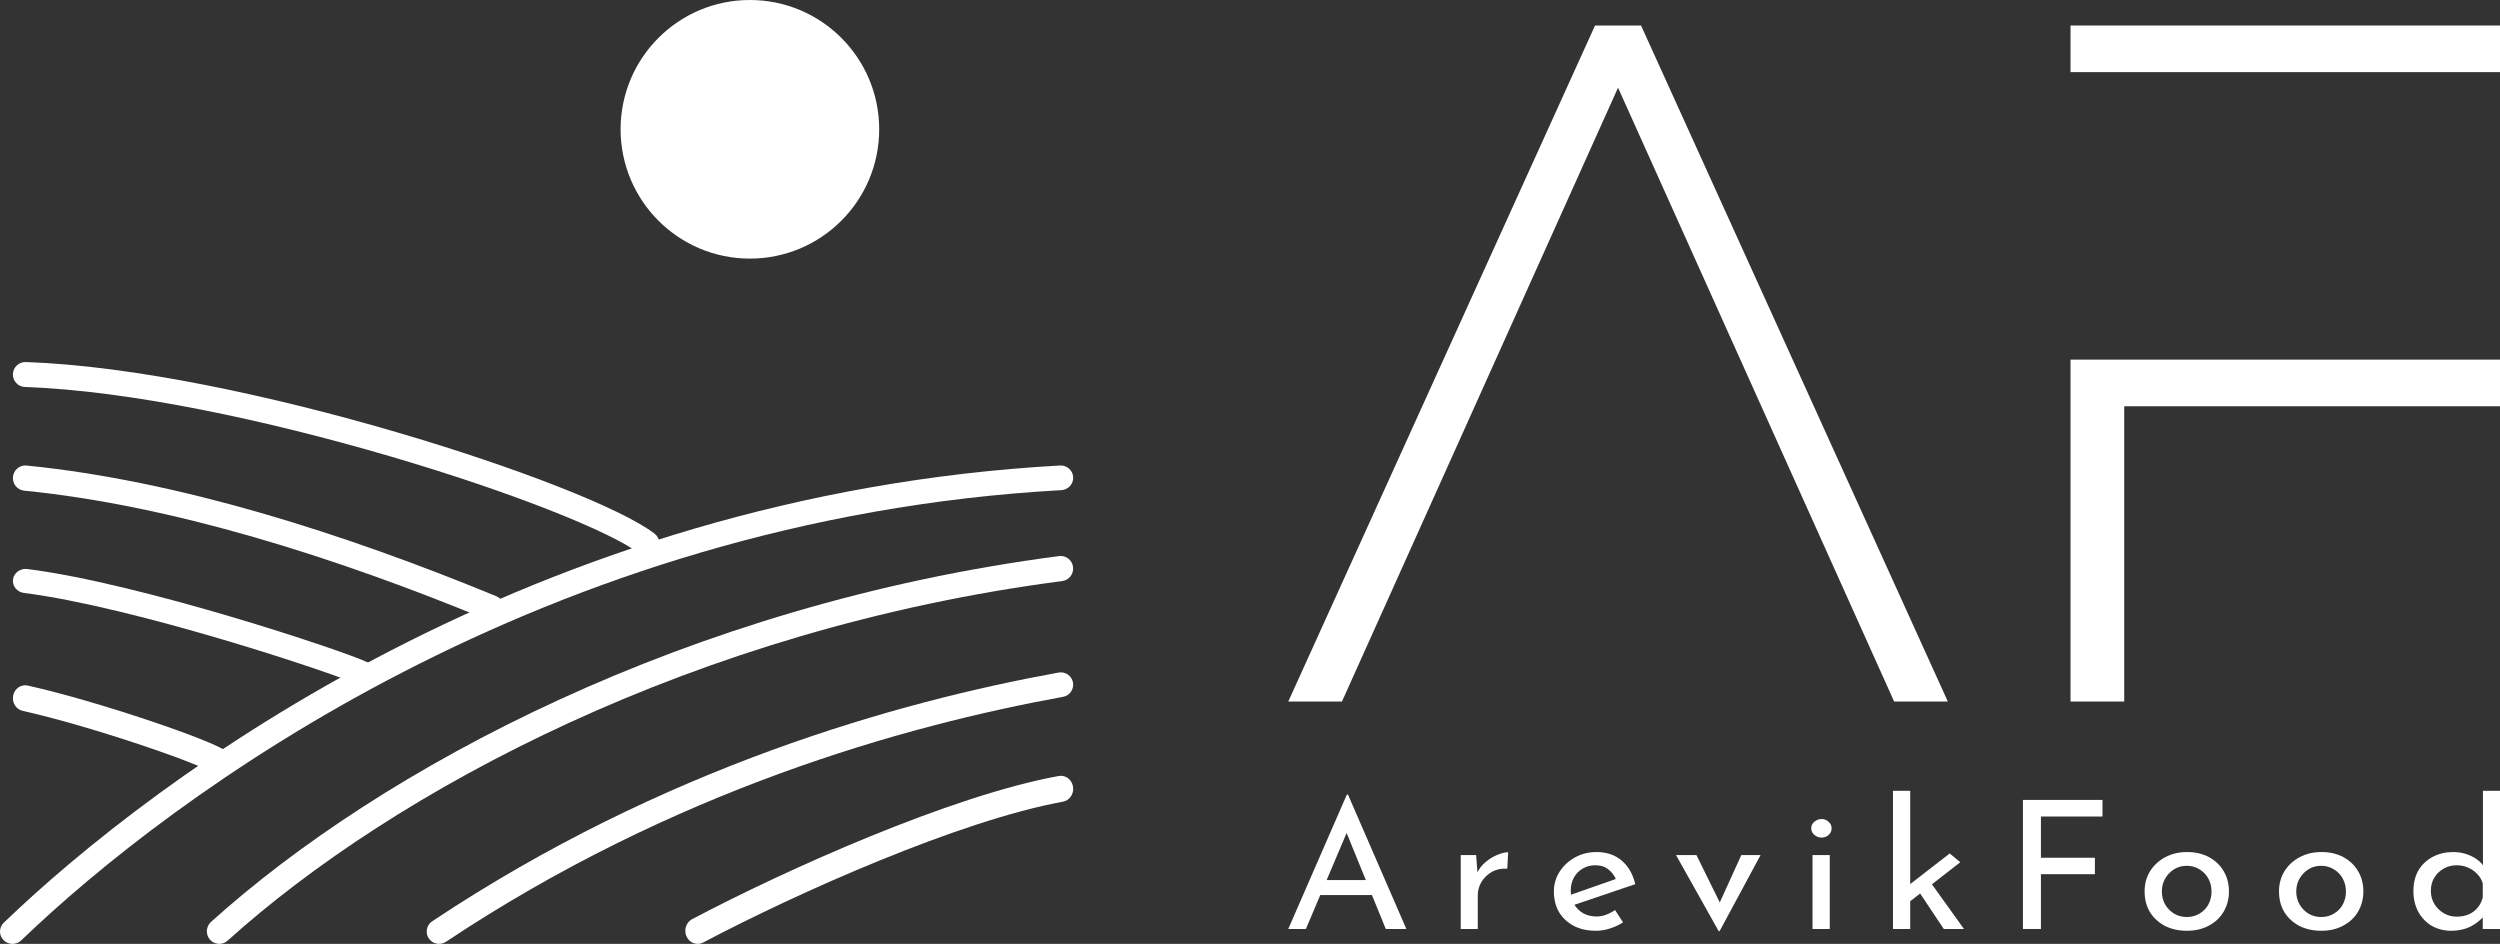 <?xml version="1.0" encoding="UTF-8"?> <svg xmlns="http://www.w3.org/2000/svg" width="196" height="74" viewBox="0 0 196 74" fill="none"><rect x="0" y="0" width="196" height="74" fill="#333333" stroke="none"/><path d="M148.5 55H152.709L140.684 28.5L128.658 2H125.051L101 55H105.209L126.854 6.874L148.5 55Z" fill="white"></path><path d="M162.329 5.655V2H196V5.655H162.329Z" fill="white"></path><path d="M162.329 55V28.195H196V31.851H166.538V55H162.329Z" fill="white"></path><path d="M101 72.832L105.593 62.294H105.681L110.259 72.832H108.646L105.215 64.421L106.218 63.791L102.381 72.832H101ZM103.689 68.998H107.599L108.064 70.173H103.282L103.689 68.998Z" fill="white"></path><path d="M115.727 67.038L115.858 68.718L115.785 68.494C115.941 68.139 116.163 67.841 116.454 67.598C116.755 67.346 117.065 67.155 117.384 67.024C117.714 66.884 118 66.814 118.242 66.814L118.169 68.102C117.714 68.074 117.312 68.158 116.963 68.354C116.624 68.55 116.352 68.811 116.149 69.137C115.955 69.464 115.858 69.814 115.858 70.187V72.832H114.521V67.038H115.727Z" fill="white"></path><path d="M125.138 72.972C124.45 72.972 123.859 72.841 123.364 72.58C122.87 72.31 122.487 71.946 122.216 71.489C121.955 71.022 121.824 70.49 121.824 69.893C121.824 69.324 121.974 68.806 122.274 68.34C122.575 67.873 122.977 67.5 123.481 67.22C123.985 66.94 124.547 66.8 125.167 66.8C125.962 66.8 126.621 67.024 127.144 67.472C127.667 67.92 128.021 68.536 128.205 69.319L123.248 70.999L122.928 70.229L126.998 68.802L126.708 68.984C126.591 68.676 126.398 68.41 126.126 68.186C125.855 67.953 125.501 67.836 125.065 67.836C124.697 67.836 124.367 67.924 124.077 68.102C123.786 68.27 123.558 68.503 123.394 68.802C123.229 69.1 123.146 69.441 123.146 69.823C123.146 70.224 123.234 70.579 123.408 70.887C123.583 71.185 123.82 71.423 124.12 71.6C124.43 71.768 124.779 71.852 125.167 71.852C125.429 71.852 125.681 71.806 125.923 71.713C126.175 71.619 126.407 71.498 126.621 71.349L127.246 72.314C126.945 72.51 126.606 72.669 126.228 72.79C125.86 72.911 125.496 72.972 125.138 72.972Z" fill="white"></path><path d="M134.744 73L131.401 67.038H133L135.268 71.642L134.439 71.615L136.518 67.038H138.029L134.817 73H134.744Z" fill="white"></path><path d="M142.102 67.038H143.453V72.832H142.102V67.038ZM142 64.939C142 64.734 142.082 64.561 142.247 64.421C142.421 64.281 142.61 64.211 142.814 64.211C143.017 64.211 143.197 64.281 143.352 64.421C143.516 64.561 143.599 64.734 143.599 64.939C143.599 65.153 143.516 65.331 143.352 65.471C143.197 65.601 143.017 65.667 142.814 65.667C142.61 65.667 142.421 65.597 142.247 65.457C142.082 65.317 142 65.144 142 64.939Z" fill="white"></path><path d="M148.409 72.832V62H149.761V72.832H148.409ZM151.214 68.984L153.976 72.832H152.392L150.313 69.711L151.214 68.984ZM149.339 70.985L149.208 69.739L152.857 66.912L153.685 67.598L149.339 70.985Z" fill="white"></path><path d="M158.599 62.714H164.835V64.015H160.009V67.248H164.239V68.536H160.009V72.832H158.599V62.714Z" fill="white"></path><path d="M168.137 69.879C168.137 69.301 168.277 68.778 168.559 68.312C168.849 67.845 169.247 67.477 169.75 67.206C170.254 66.936 170.826 66.8 171.466 66.8C172.125 66.8 172.701 66.936 173.195 67.206C173.69 67.477 174.072 67.845 174.344 68.312C174.615 68.778 174.751 69.301 174.751 69.879C174.751 70.458 174.615 70.985 174.344 71.461C174.072 71.927 173.685 72.296 173.181 72.566C172.687 72.837 172.11 72.972 171.451 72.972C170.812 72.972 170.24 72.846 169.736 72.594C169.242 72.333 168.849 71.974 168.559 71.516C168.277 71.05 168.137 70.504 168.137 69.879ZM169.489 69.893C169.489 70.266 169.576 70.607 169.75 70.915C169.925 71.213 170.157 71.451 170.448 71.629C170.749 71.806 171.078 71.894 171.437 71.894C171.815 71.894 172.149 71.806 172.44 71.629C172.74 71.451 172.973 71.213 173.137 70.915C173.302 70.607 173.384 70.266 173.384 69.893C173.384 69.52 173.302 69.184 173.137 68.885C172.973 68.578 172.74 68.335 172.44 68.158C172.149 67.971 171.815 67.878 171.437 67.878C171.068 67.878 170.734 67.971 170.434 68.158C170.143 68.344 169.91 68.592 169.736 68.9C169.571 69.198 169.489 69.529 169.489 69.893Z" fill="white"></path><path d="M178.674 69.879C178.674 69.301 178.815 68.778 179.096 68.312C179.387 67.845 179.784 67.477 180.288 67.206C180.792 66.936 181.363 66.8 182.003 66.8C182.662 66.8 183.239 66.936 183.733 67.206C184.227 67.477 184.61 67.845 184.881 68.312C185.153 68.778 185.288 69.301 185.288 69.879C185.288 70.458 185.153 70.985 184.881 71.461C184.61 71.927 184.222 72.296 183.718 72.566C183.224 72.837 182.647 72.972 181.989 72.972C181.349 72.972 180.777 72.846 180.273 72.594C179.779 72.333 179.387 71.974 179.096 71.516C178.815 71.05 178.674 70.504 178.674 69.879ZM180.026 69.893C180.026 70.266 180.113 70.607 180.288 70.915C180.462 71.213 180.695 71.451 180.986 71.629C181.286 71.806 181.615 71.894 181.974 71.894C182.352 71.894 182.686 71.806 182.977 71.629C183.277 71.451 183.51 71.213 183.675 70.915C183.839 70.607 183.922 70.266 183.922 69.893C183.922 69.52 183.839 69.184 183.675 68.885C183.51 68.578 183.277 68.335 182.977 68.158C182.686 67.971 182.352 67.878 181.974 67.878C181.606 67.878 181.271 67.971 180.971 68.158C180.68 68.344 180.448 68.592 180.273 68.9C180.109 69.198 180.026 69.529 180.026 69.893Z" fill="white"></path><path d="M192.177 72.972C191.625 72.972 191.121 72.846 190.665 72.594C190.22 72.333 189.866 71.969 189.604 71.502C189.343 71.027 189.212 70.481 189.212 69.865C189.212 69.221 189.347 68.671 189.619 68.214C189.9 67.757 190.278 67.407 190.753 67.164C191.227 66.921 191.76 66.8 192.351 66.8C192.826 66.8 193.277 66.898 193.703 67.094C194.139 67.29 194.479 67.561 194.721 67.906L194.663 68.368V62H196V72.832H194.648V71.391L194.794 71.754C194.512 72.109 194.149 72.403 193.703 72.636C193.258 72.86 192.749 72.972 192.177 72.972ZM192.599 71.866C192.957 71.866 193.277 71.806 193.558 71.684C193.839 71.554 194.072 71.377 194.256 71.153C194.44 70.929 194.571 70.663 194.648 70.355V69.263C194.571 68.984 194.43 68.741 194.227 68.536C194.033 68.321 193.795 68.153 193.514 68.032C193.243 67.901 192.938 67.836 192.599 67.836C192.23 67.836 191.891 67.924 191.581 68.102C191.281 68.27 191.038 68.503 190.854 68.802C190.67 69.1 190.578 69.445 190.578 69.837C190.578 70.22 190.67 70.565 190.854 70.873C191.038 71.171 191.286 71.414 191.596 71.6C191.906 71.778 192.24 71.866 192.599 71.866Z" fill="white"></path><path fill-rule="evenodd" clip-rule="evenodd" d="M1.012 29.329C1.031 28.789 1.484 28.366 2.025 28.384C10.508 28.677 21.57 31.093 31.084 33.881C35.85 35.277 40.249 36.773 43.77 38.155C47.25 39.521 49.977 40.817 51.31 41.831C51.741 42.159 51.824 42.773 51.496 43.203C51.168 43.634 50.553 43.717 50.122 43.389C49.033 42.56 46.549 41.35 43.052 39.977C39.596 38.62 35.252 37.143 30.532 35.76C21.075 32.989 10.197 30.625 1.958 30.341C1.417 30.323 0.993 29.87 1.012 29.329Z" fill="white"></path><path fill-rule="evenodd" clip-rule="evenodd" d="M1.032 54.531C1.142 53.983 1.653 53.633 2.174 53.748C4.911 54.354 8.602 55.454 11.685 56.487C13.229 57.005 14.633 57.51 15.7 57.934C16.232 58.145 16.692 58.341 17.048 58.511C17.225 58.596 17.389 58.681 17.527 58.763C17.645 58.832 17.82 58.942 17.962 59.092C18.338 59.487 18.338 60.129 17.962 60.525C17.599 60.907 17.017 60.92 16.639 60.565C16.629 60.558 16.612 60.547 16.584 60.531C16.51 60.487 16.4 60.429 16.249 60.357C15.948 60.212 15.533 60.035 15.019 59.831C13.994 59.423 12.624 58.93 11.1 58.419C8.046 57.395 4.425 56.318 1.777 55.732C1.256 55.617 0.923 55.079 1.032 54.531Z" fill="white"></path><path fill-rule="evenodd" clip-rule="evenodd" d="M1.02 45.424C1.093 44.906 1.594 44.542 2.14 44.611C6.628 45.179 12.825 46.786 18.095 48.345C23.344 49.899 27.821 51.45 28.844 51.935C29.336 52.168 29.536 52.736 29.29 53.203C29.043 53.67 28.445 53.86 27.952 53.626C27.098 53.221 22.779 51.713 17.501 50.151C12.245 48.595 6.185 47.031 1.877 46.486C1.331 46.417 0.947 45.941 1.02 45.424Z" fill="white"></path><path fill-rule="evenodd" clip-rule="evenodd" d="M1.016 37.387C1.068 36.843 1.543 36.445 2.077 36.498C13.926 37.675 26.884 41.788 38.925 46.751C39.422 46.956 39.662 47.533 39.461 48.039C39.259 48.546 38.693 48.79 38.196 48.585C26.233 43.654 13.472 39.618 1.889 38.467C1.355 38.414 0.964 37.93 1.016 37.387Z" fill="white"></path><path fill-rule="evenodd" clip-rule="evenodd" d="M84.136 37.406C84.166 37.94 83.752 38.397 83.212 38.427C42.589 40.685 13.389 62.436 1.665 73.725C1.277 74.098 0.657 74.091 0.279 73.708C-0.099 73.326 -0.092 72.713 0.296 72.34C12.215 60.863 41.837 38.789 83.102 36.495C83.642 36.465 84.105 36.873 84.136 37.406Z" fill="white"></path><path fill-rule="evenodd" clip-rule="evenodd" d="M84.126 44.45C84.195 44.99 83.818 45.485 83.284 45.554C54.508 49.301 30.885 61.987 17.841 73.75C17.439 74.112 16.822 74.076 16.464 73.67C16.105 73.263 16.141 72.639 16.543 72.277C29.885 60.245 53.874 47.394 83.035 43.597C83.569 43.528 84.058 43.909 84.126 44.45Z" fill="white"></path><path fill-rule="evenodd" clip-rule="evenodd" d="M84.122 53.507C84.218 54.033 83.868 54.537 83.342 54.632C70.882 56.894 52.775 61.98 34.959 73.838C34.514 74.134 33.912 74.014 33.615 73.569C33.319 73.124 33.439 72.524 33.884 72.227C51.987 60.179 70.368 55.02 82.995 52.728C83.522 52.633 84.026 52.981 84.122 53.507Z" fill="white"></path><path fill-rule="evenodd" clip-rule="evenodd" d="M84.125 61.672C84.216 62.228 83.862 62.757 83.335 62.853C75.225 64.331 62.518 69.989 55.129 73.892C54.651 74.145 54.07 73.94 53.83 73.435C53.591 72.929 53.785 72.315 54.263 72.062C61.681 68.144 74.601 62.368 83.006 60.837C83.533 60.741 84.034 61.115 84.125 61.672Z" fill="white"></path><path d="M68.929 10.137C68.929 15.736 64.391 20.274 58.792 20.274C53.194 20.274 48.655 15.736 48.655 10.137C48.655 4.538 53.194 0 58.792 0C64.391 0 68.929 4.538 68.929 10.137Z" fill="white"></path></svg> 